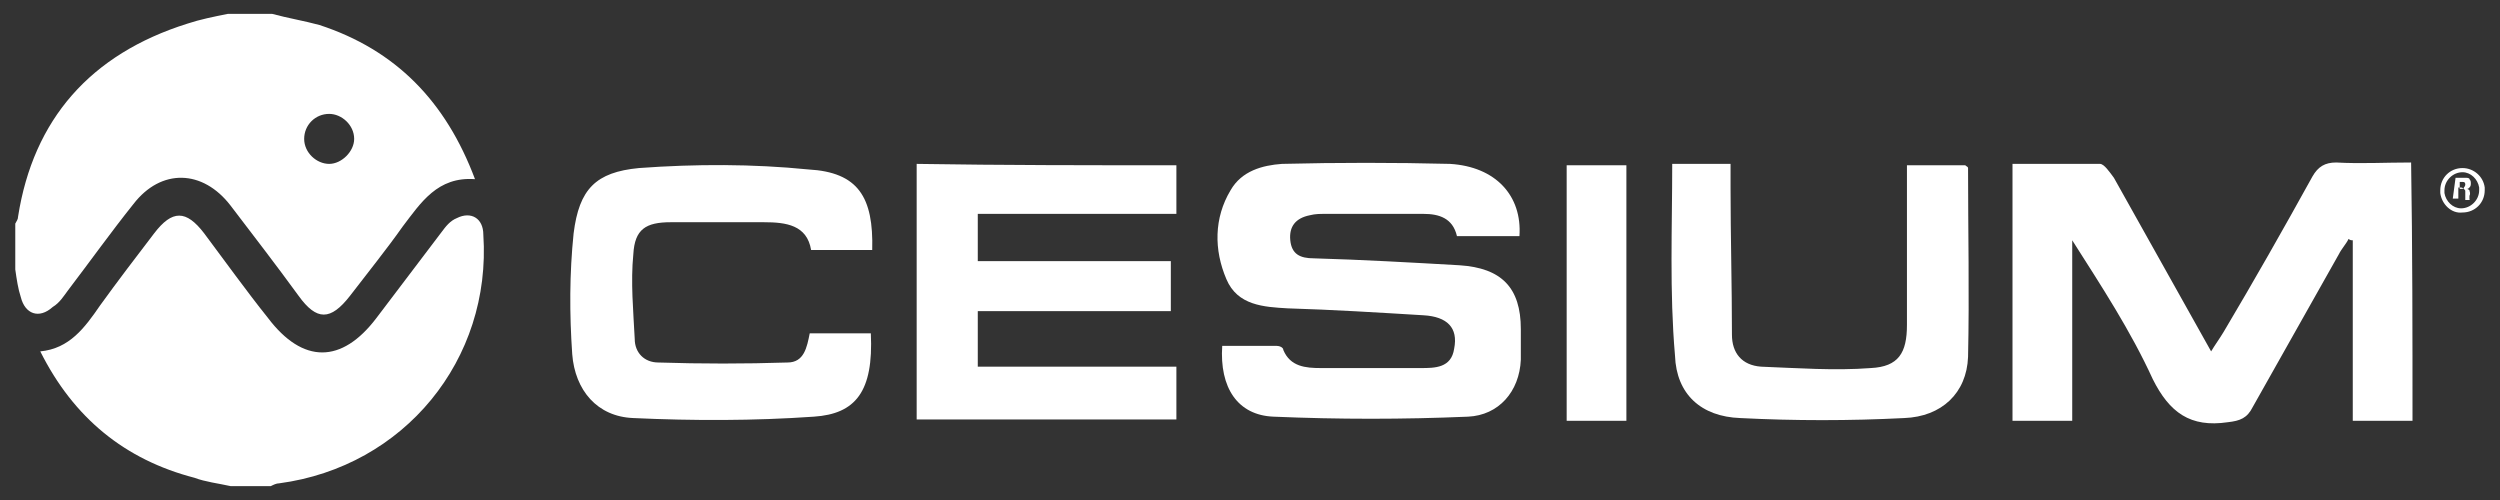 <?xml version="1.0" encoding="utf-8"?>
<!-- Generator: Adobe Illustrator 22.0.0, SVG Export Plug-In . SVG Version: 6.00 Build 0)  -->
<svg version="1.1" id="Layer_1" xmlns="http://www.w3.org/2000/svg" xmlns:xlink="http://www.w3.org/1999/xlink" x="0px" y="0px"
	 width="180px" height="36px" viewBox="0 0 180 36" style="enable-background:new 0 0 180 36;" xml:space="preserve">
<rect x="0" y="0" width="180" height="36" fill="#333333" stroke="none"/>
<style type="text/css">
	.st0{fill-rule:evenodd;clip-rule:evenodd;fill:#FFFFFF;}
	.st1{fill:#FFFFFF;}
</style>
<g>
	<path class="st0" d="M19.6,1c1.1,0.3,2.3,0.5,3.4,0.8c5.5,1.8,9.1,5.5,11.2,11.1c-2.7-0.2-3.9,1.7-5.2,3.4c-1.2,1.7-2.5,3.3-3.8,5
		c-1.4,1.8-2.4,1.8-3.7,0c-1.6-2.2-3.3-4.4-4.9-6.5c-2-2.6-5-2.7-7-0.1c-1.6,2-3.1,4.1-4.7,6.2c-0.3,0.4-0.6,0.9-1.1,1.2
		c-1,0.9-2,0.5-2.3-0.7c-0.2-0.6-0.3-1.3-0.4-2c0-1.1,0-2.2,0-3.3c0.1-0.2,0.2-0.3,0.2-0.5C2.4,8.6,6.5,3.9,13.5,1.7
		c0.9-0.3,1.9-0.5,2.9-0.7C17.4,1,18.5,1,19.6,1z M21.9,10c0,1,0.9,1.8,1.8,1.8c0.9,0,1.8-0.9,1.8-1.8c0-1-0.9-1.8-1.8-1.8
		C22.7,8.2,21.9,9,21.9,10z"/>
	<path class="st0" d="M16.6,35c-0.9-0.2-1.8-0.3-2.6-0.6c-5-1.3-8.7-4.3-11.1-9.1C5,25.1,6.1,23.6,7.2,22c1.3-1.8,2.6-3.5,3.9-5.2
		c1.3-1.7,2.3-1.7,3.6,0c1.5,2,3,4.1,4.6,6.1c2.5,3.3,5.3,3.3,7.8,0c1.6-2.1,3.1-4.1,4.7-6.2c0.3-0.4,0.6-0.8,1.1-1
		c1-0.5,1.9,0,1.9,1.2c0.6,9-5.7,16.7-14.7,17.9c-0.2,0-0.4,0.1-0.6,0.2C18.6,35,17.6,35,16.6,35z"/>
	<path class="st0" d="M173.7,30.3c-1.4,0-2.7,0-4.3,0c0-4.4,0-8.7,0-13c-0.1,0-0.2,0-0.3-0.1c-0.2,0.4-0.5,0.7-0.7,1.1
		c-2.1,3.7-4.1,7.3-6.2,11c-0.4,0.8-0.9,1-1.8,1.1c-2.7,0.4-4.2-0.7-5.4-3.1c-1.6-3.5-3.7-6.7-5.8-10c0,4.3,0,8.6,0,13
		c-1.5,0-2.8,0-4.3,0c0-6.1,0-12.2,0-18.5c2.1,0,4.2,0,6.3,0c0.3,0,0.7,0.6,1,1c2.3,4.1,4.6,8.2,7,12.5c0.3-0.5,0.6-0.9,0.9-1.4
		c2.2-3.7,4.3-7.4,6.4-11.2c0.4-0.7,0.9-1,1.7-1c1.8,0.1,3.5,0,5.4,0C173.7,17.9,173.7,24,173.7,30.3z"/>
	<path class="st0" d="M109.4,17c-1.6,0-3,0-4.5,0c-0.3-1.3-1.3-1.6-2.4-1.6c-2.4,0-4.7,0-7.1,0c-0.4,0-0.7,0-1.1,0.1
		c-1,0.2-1.5,0.8-1.4,1.8c0.1,1,0.7,1.3,1.7,1.3c3.5,0.1,7,0.3,10.5,0.5c3,0.2,4.4,1.6,4.4,4.6c0,0.7,0,1.5,0,2.2
		c-0.1,2.3-1.6,4-3.8,4.1c-4.7,0.2-9.3,0.2-14,0c-2.6-0.1-3.9-2.1-3.7-5.1c1.3,0,2.6,0,3.9,0c0.2,0,0.5,0.1,0.5,0.3
		c0.5,1.2,1.6,1.3,2.7,1.3c2.4,0,4.8,0,7.2,0c1,0,2.2,0,2.4-1.4c0.3-1.5-0.5-2.3-2.2-2.4c-3.3-0.2-6.5-0.4-9.8-0.5
		c-1.7-0.1-3.6-0.2-4.4-2.1c-0.9-2.1-0.9-4.4,0.3-6.4c0.8-1.4,2.3-1.8,3.7-1.9c4-0.1,8.1-0.1,12.1,0C107.7,12,109.6,14.1,109.4,17z"
		/>
	<path class="st0" d="M84.7,11.9c0,1.2,0,2.3,0,3.5c-4.8,0-9.5,0-14.3,0c0,1.2,0,2.2,0,3.4c4.6,0,9.2,0,13.9,0c0,1.3,0,2.4,0,3.6
		c-4.6,0-9.2,0-13.9,0c0,1.4,0,2.6,0,4c4.7,0,9.4,0,14.3,0c0,1.3,0,2.5,0,3.8c-6.2,0-12.4,0-18.7,0c0-6.1,0-12.2,0-18.4
		C72.2,11.9,78.4,11.9,84.7,11.9z"/>
	<path class="st0" d="M62.8,18c-1.5,0-2.9,0-4.4,0C58.1,16.2,56.6,16,55,16c-2.2,0-4.4,0-6.7,0c-1.8,0-2.6,0.5-2.7,2.3
		c-0.2,2,0,4.1,0.1,6.1c0,1,0.7,1.7,1.7,1.7c3.1,0.1,6.2,0.1,9.3,0c1.2,0,1.4-1.1,1.6-2.1c1.5,0,2.9,0,4.4,0c0.2,4.2-1.1,5.8-4.1,6
		c-4.3,0.3-8.7,0.3-13,0.1c-2.6-0.1-4.2-2-4.4-4.6c-0.2-2.9-0.2-5.8,0.1-8.7c0.4-3.2,1.6-4.4,4.7-4.7c4.1-0.3,8.2-0.3,12.2,0.1
		C61.8,12.4,62.9,14.2,62.8,18z"/>
	<path class="st0" d="M120.4,11.8c1.3,0,2.7,0,4.2,0c0,0.6,0,1.1,0,1.7c0,3.5,0.1,7.1,0.1,10.6c0,1.3,0.7,2.2,2.1,2.3
		c2.6,0.1,5.3,0.3,7.9,0.1c2-0.1,2.6-1.1,2.6-3.1c0-3.3,0-6.6,0-9.9c0-0.5,0-1,0-1.6c1.5,0,2.8,0,4.2,0c0.1,0.1,0.2,0.1,0.2,0.2
		c0,4.5,0.1,9.1,0,13.6c-0.1,2.6-1.9,4.3-4.6,4.4c-3.9,0.2-7.9,0.2-11.8,0c-2.8-0.1-4.6-1.7-4.7-4.5C120.2,21,120.4,16.4,120.4,11.8
		z"/>
	<path class="st0" d="M117.1,11.9c0,6.2,0,12.2,0,18.4c-1.4,0-2.8,0-4.3,0c0-6.1,0-12.2,0-18.4C114.2,11.9,115.6,11.9,117.1,11.9z"
		/>
	<g>
		<g>
			<path class="st1" d="M176.8,12.8h0.7c0.1,0,0.3,0,0.3,0.1c0.1,0.1,0.1,0.2,0.1,0.3c0,0.1,0,0.2-0.1,0.3c-0.1,0.1-0.1,0.1-0.2,0.1
				c0.1,0,0.2,0.1,0.2,0.1c0,0.1,0.1,0.2,0,0.4c0,0.1,0,0.2,0,0.2c0,0.1,0,0.1,0.1,0.1v0h-0.4c0,0,0,0,0-0.1c0,0,0-0.1,0-0.1l0-0.4
				c0-0.1,0-0.1-0.1-0.2c0,0-0.1-0.1-0.2-0.1h-0.2l0,0.8h-0.4L176.8,12.8z M177.1,13.6h0.1c0.1,0,0.2,0,0.2-0.1c0,0,0.1-0.1,0.1-0.2
				c0-0.2-0.1-0.2-0.2-0.2h-0.2L177.1,13.6z"/>
		</g>
		<g>
			<g>
				<g>
					<path class="st1" d="M175.7,13.9c0-0.1,0-0.2,0-0.2l0,0c0-0.9,0.7-1.6,1.6-1.6l0,0c0.8,0,1.5,0.6,1.6,1.4l0,0
						c0,0.1,0,0.1,0,0.2l0,0l-0.2,0l0.2,0c0,0.9-0.7,1.6-1.6,1.6l0,0C176.5,15.4,175.8,14.7,175.7,13.9L175.7,13.9z M176,13.7
						c0,0.1,0,0.1,0,0.2l0,0c0.1,0.6,0.6,1.1,1.2,1.1l0,0c0.7,0,1.3-0.6,1.3-1.3l0,0l0,0c0-0.1,0-0.1,0-0.2l0,0
						c-0.1-0.6-0.6-1.1-1.2-1.1l0,0c0,0,0,0,0,0h0C176.6,12.4,176,13,176,13.7L176,13.7z"/>
				</g>
			</g>
		</g>
	</g>
</g>
</svg>

